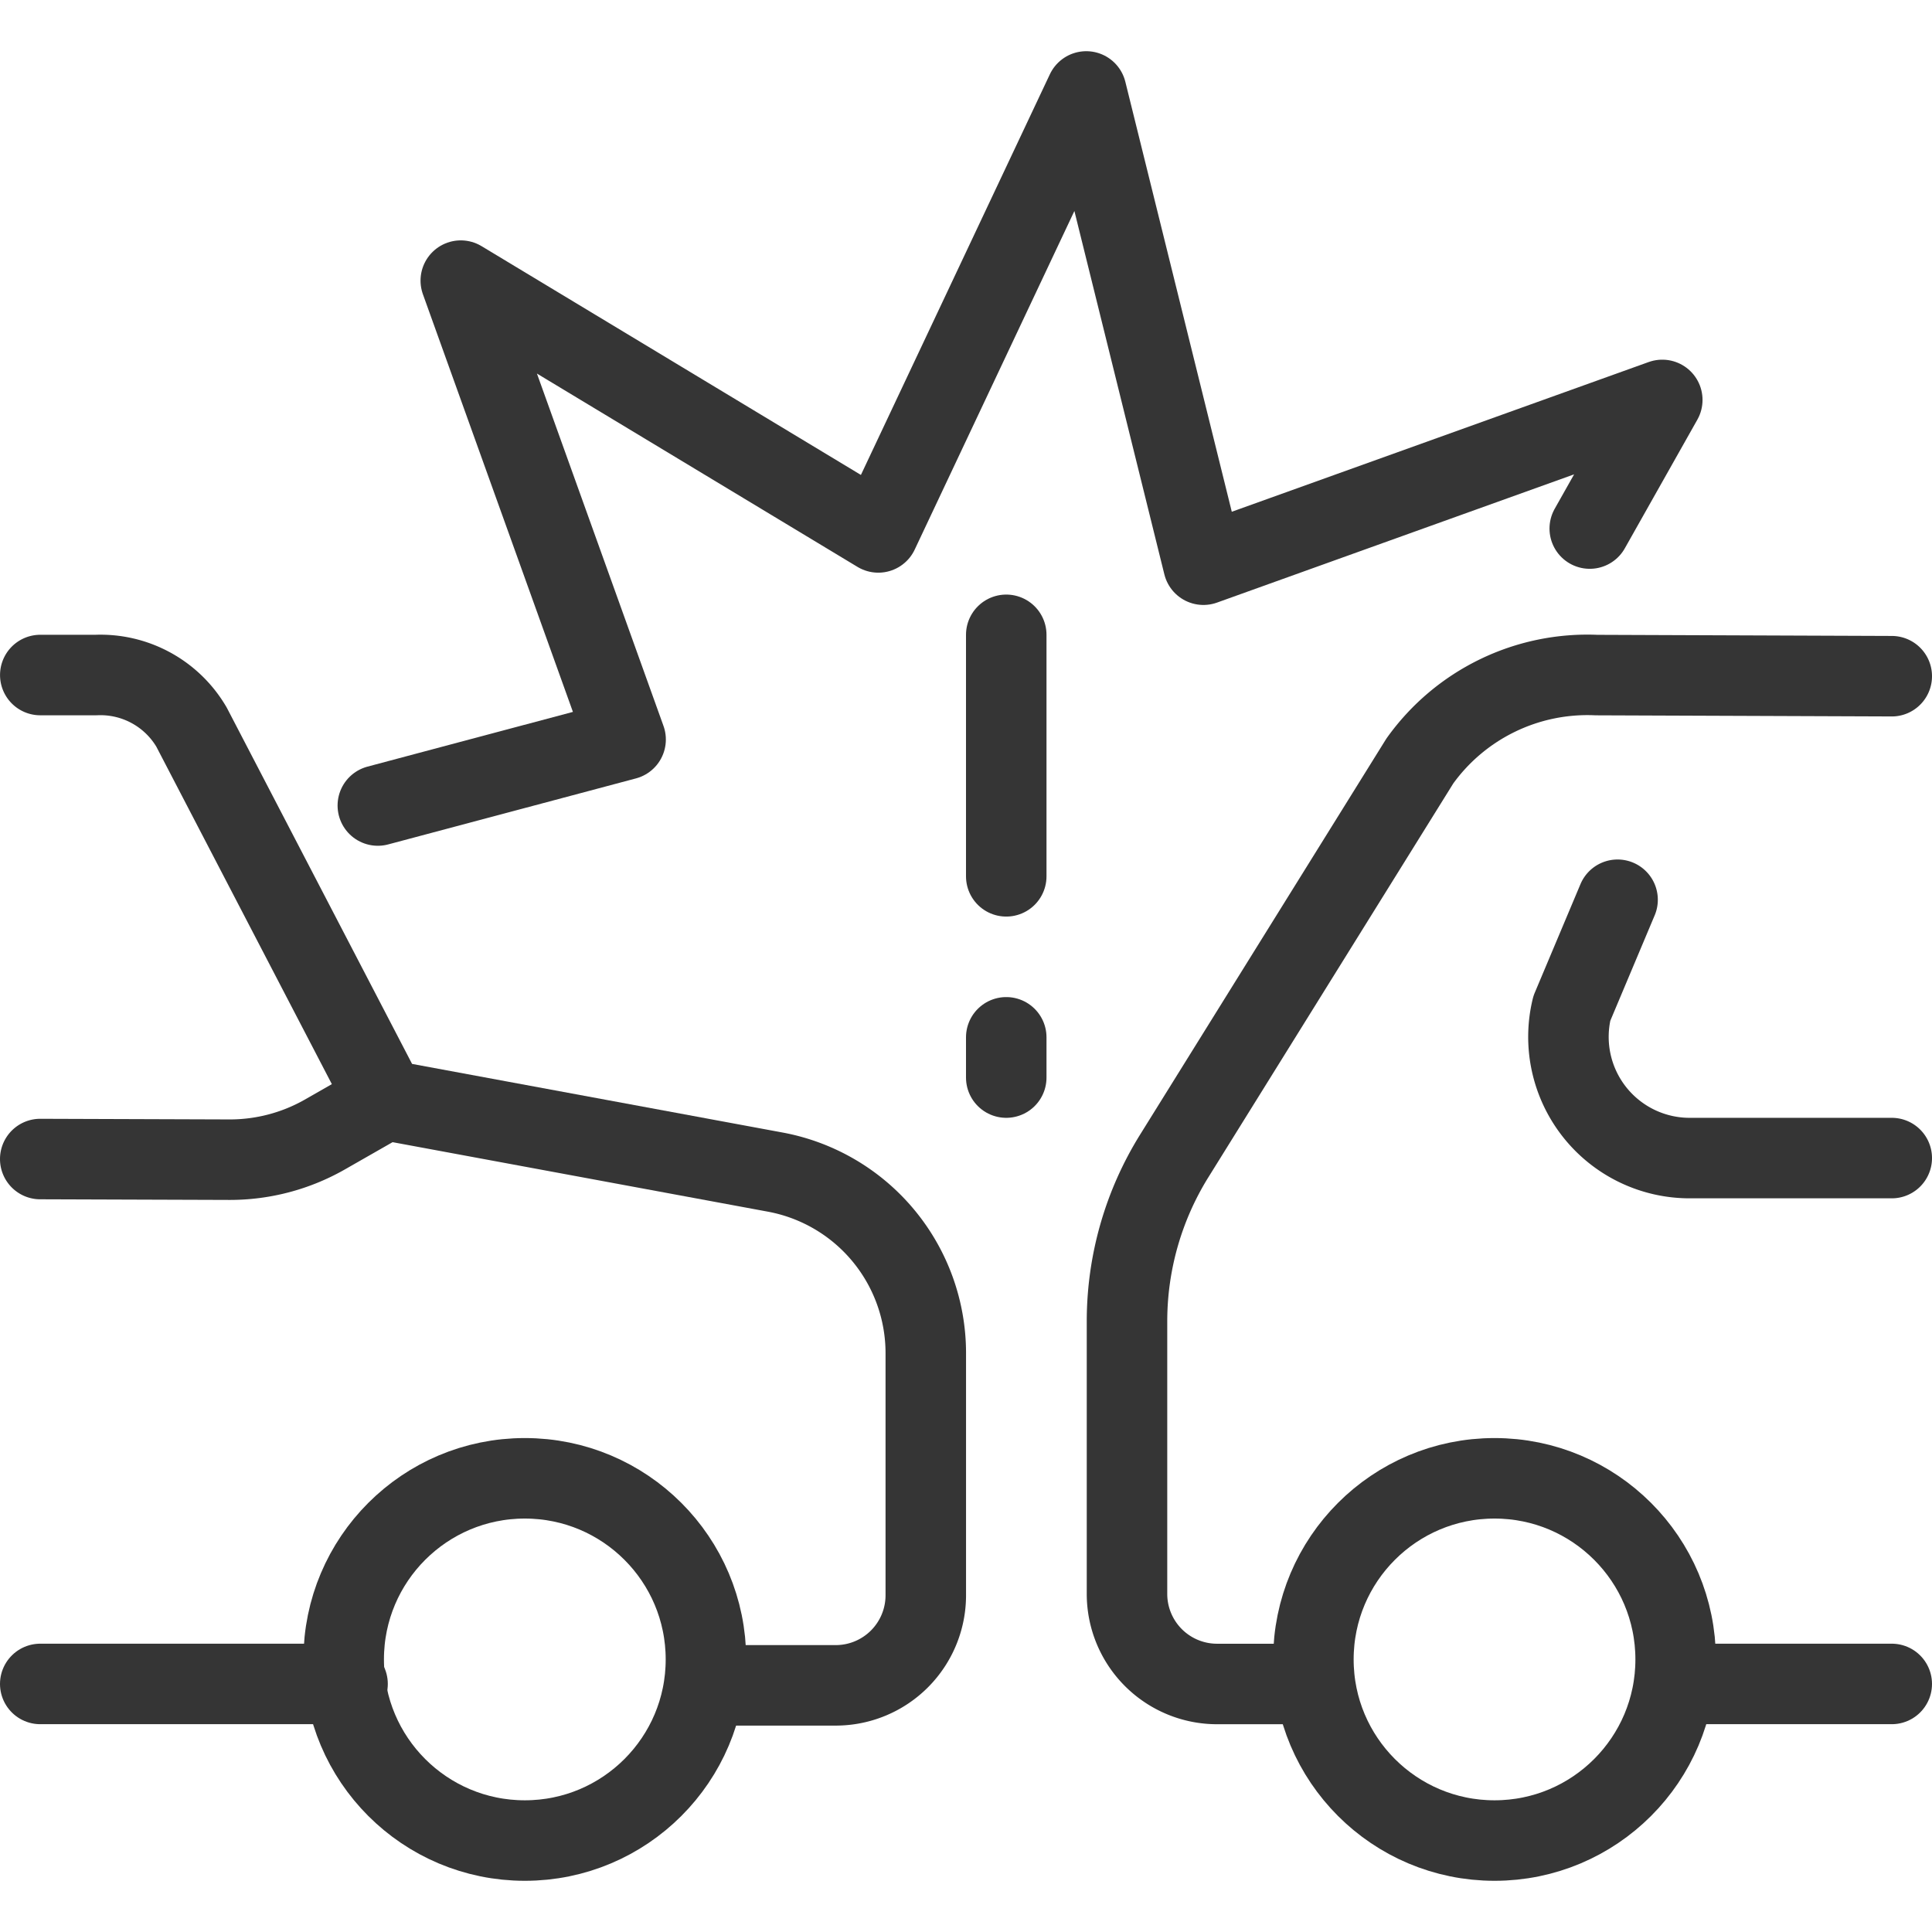 <svg data-name="Layer 1" xmlns="http://www.w3.org/2000/svg" viewBox="0 0 48 48" id="Layer_1"><g stroke-width="2" stroke-linejoin="round" stroke-linecap="round" stroke="#353535" fill="none"><path d="m1 41.837h7.635"></path><path d="m17.633 41.872h3.13a2.238 2.238 0 0 0 2.238-2.238v-6.015a4.575 4.575 0 0 0 -3.742-4.499l-9.683-1.793-4.819-9.265a2.622 2.622 0 0 0 -2.371-1.291h-1.385"></path><circle r="4.5" cy="41.228" cx="13.039"></circle><path d="m1 28.796 4.707.016a4.766 4.766 0 0 0 2.367-.627l1.5-.857"></path><path d="m41.907 41.837h5.093"></path><path d="m47 16.8-7.334-.028a5.12 5.12 0 0 0 -4.39 2.134l-6.103 9.814a7.779 7.779 0 0 0 -1.173 4.108v6.772a2.238 2.238 0 0 0 2.238 2.238h2.238"></path><circle r="4.5" cy="41.228" cx="37.131"></circle><path d="m47 28.772h-5a3.011 3.011 0 0 1 -2.948-3.719l1.136-2.699"></path><path d="m9.387 20.013 6.156-1.64-4.095-11.401 10.373 6.256 5.167-10.956 2.911 11.758 11.4-4.094-1.802 3.196"></path><path d="m25 15.772v6"></path><path d="m25 25.772v1"></path></g></svg>